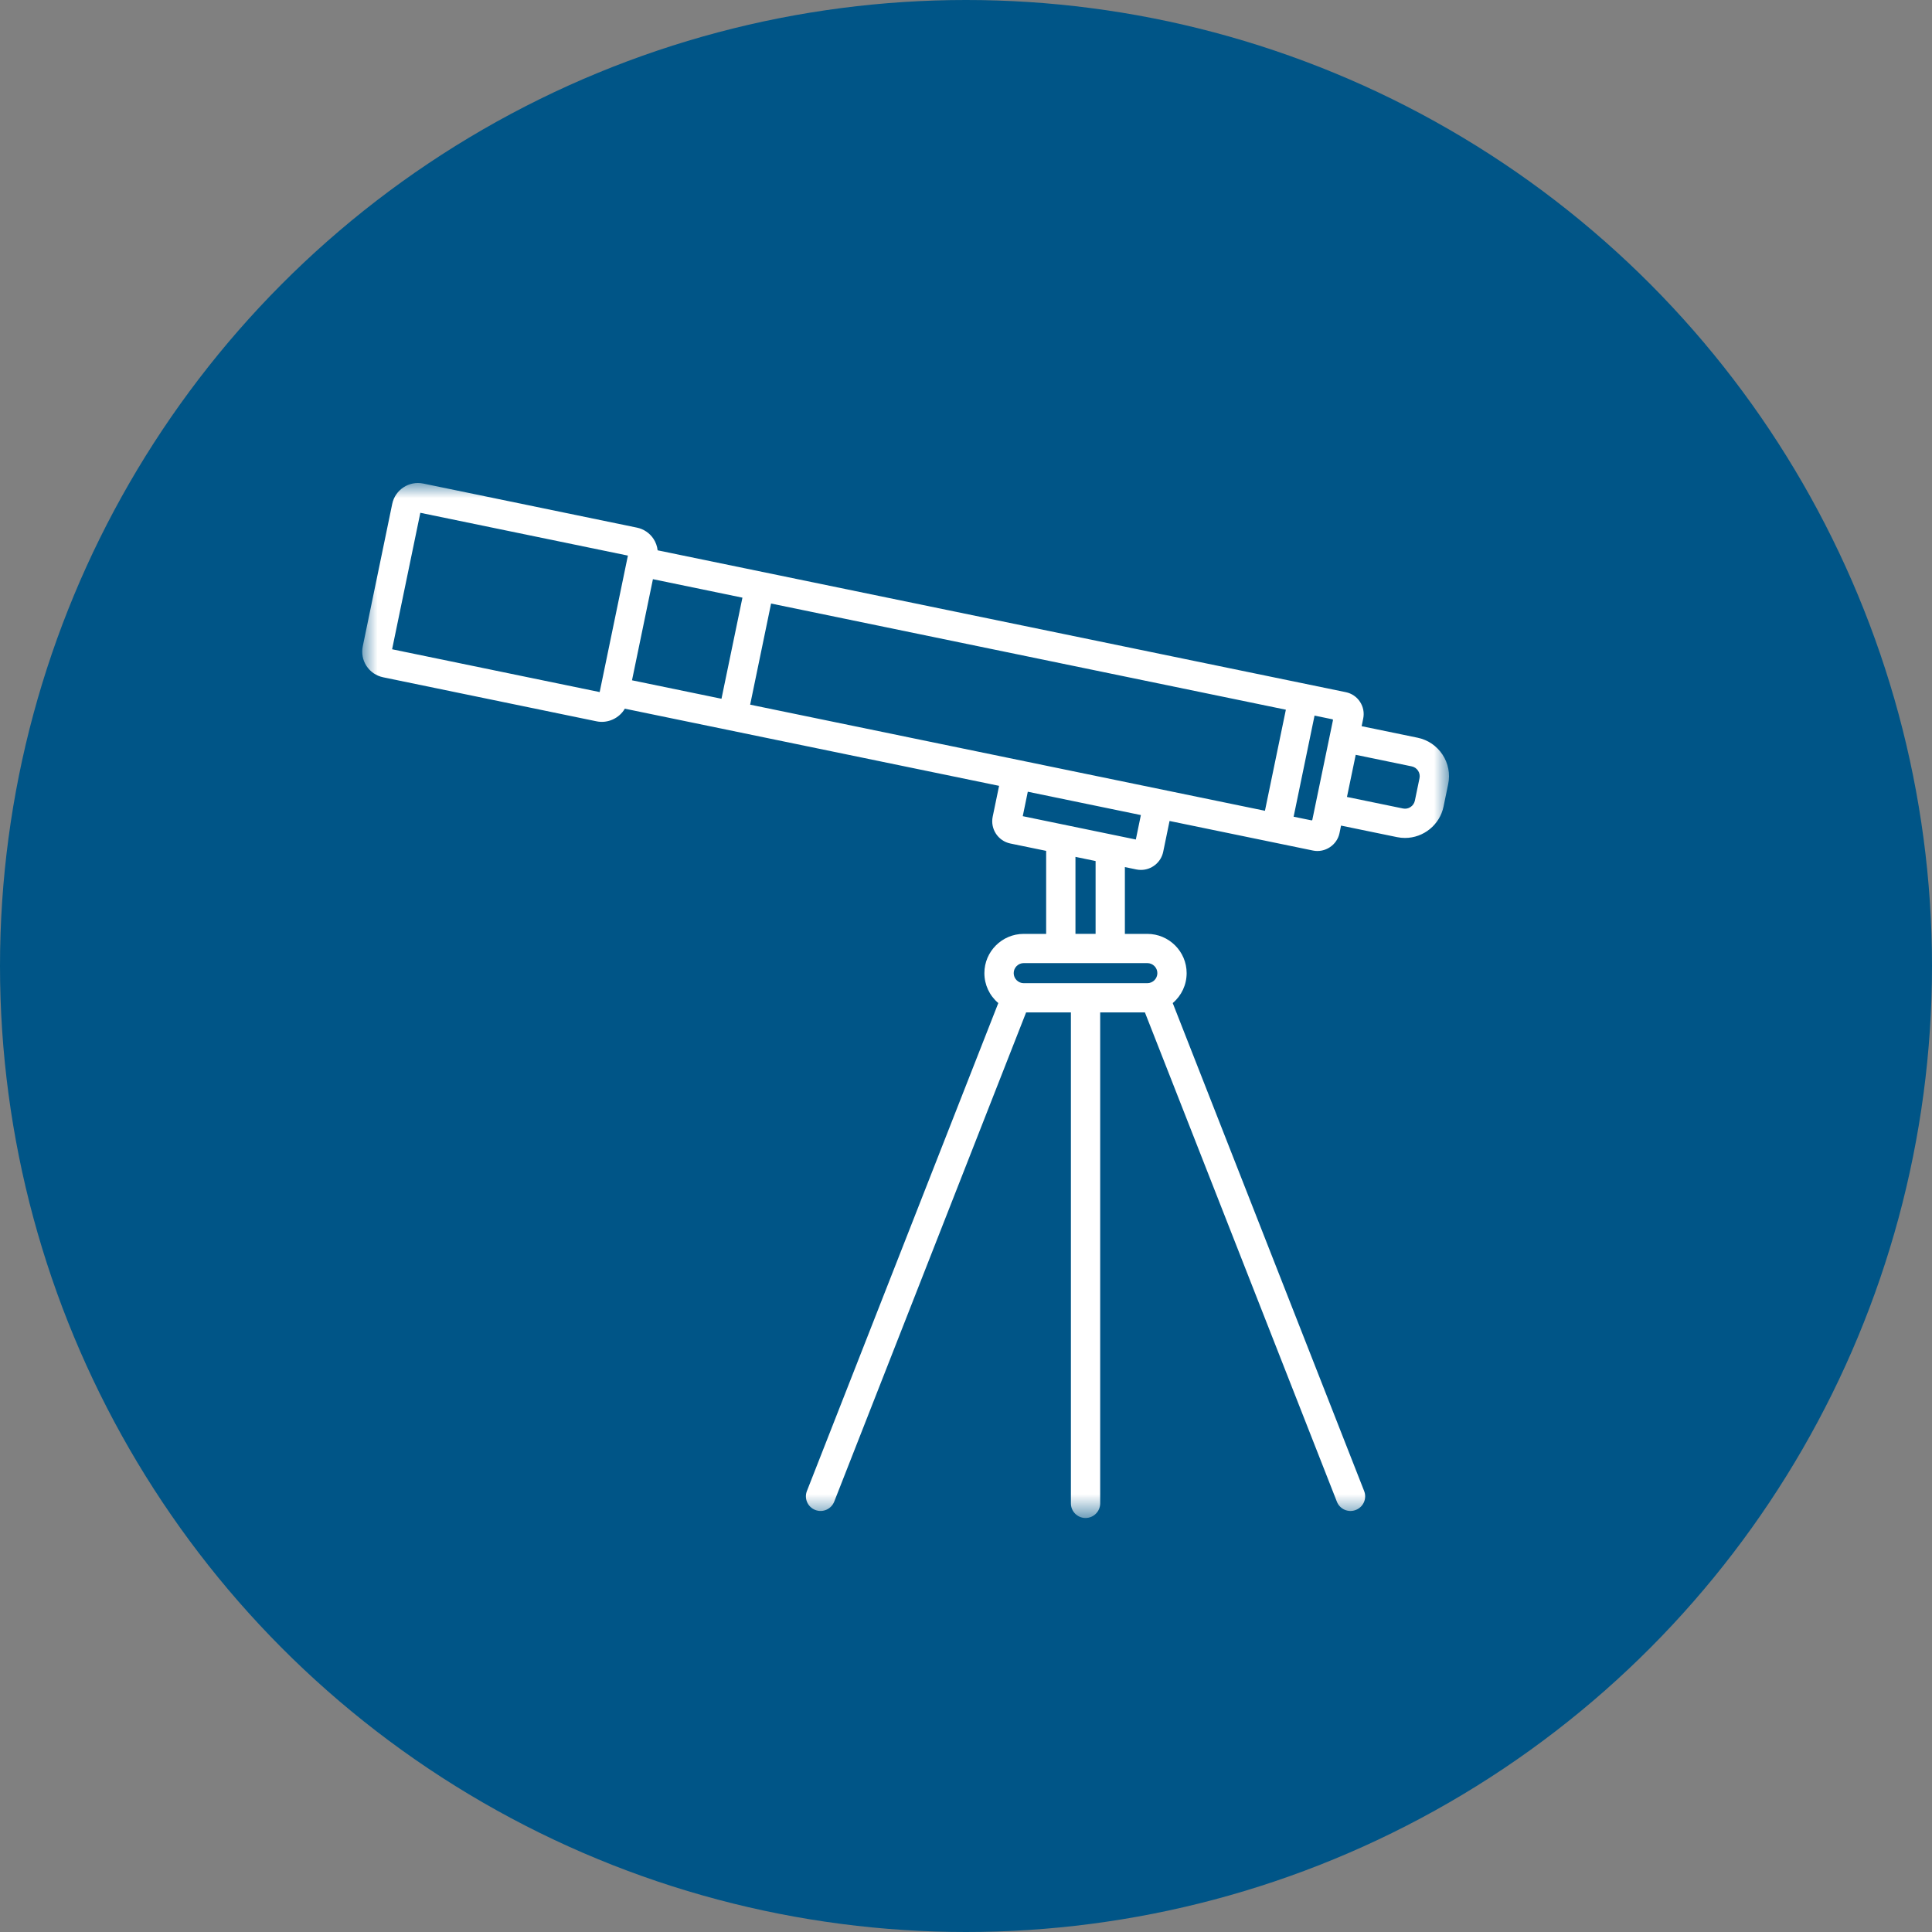 <svg xmlns="http://www.w3.org/2000/svg" xmlns:xlink="http://www.w3.org/1999/xlink" width="64" height="64" viewBox="0 0 64 64">
    <rect x="0" y="0" width="64" height="64" fill="#808080" stroke="none"/>
    <defs>
        <path id="5g1doec11a" d="M0 0L36 0 36 34.286 0 34.286z"/>
    </defs>
    <g fill="none" fill-rule="evenodd">
        <g>
            <g>
                <g>
                    <g transform="translate(-442, -2325) translate(1, 2077) translate(147, 96) translate(294, 152)">
                        <circle cx="32" cy="32" r="32" fill="#005587"/>
                        <g transform="translate(12, 16)">
                            <mask id="oztrmuyvcb" fill="#fff">
                                <use xlink:href="#5g1doec11a"/>
                            </mask>
                            <path fill="#FFF" d="M32.156 7.858l-.683 3.297c0 .005-.003.011-.011.017-.008.005-.014.005-.02.003l-.589-.12.693-3.35.59.122c.009.001.014.007.016.011.002.003.006.01.004.02zm-1.56-.349l-.693 3.349L12.85 7.343l.693-3.35L30.596 7.51zM12.594 3.798L11.9 7.147l-2.964-.611.693-3.35 2.964.612zM8.8 2.405l-.935 4.521L.989 5.508 1.924.987l6.877 1.418zM25.793 11l-.167.81-3.746-.773.167-.81 3.746.773zm.212 4.904c.184 0 .334.149.334.332 0 .184-.15.333-.334.333h-4.092c-.183 0-.333-.15-.333-.333 0-.183.15-.332.333-.332h4.092zm-2.379-.969v-2.55l.667.138v2.412h-.667zM35.023 9.78l-.154.744c-.019.087-.07.162-.144.21-.074.05-.163.066-.25.048L32.62 10.4l.29-1.396 1.853.383c.088.018.163.068.212.143.049.074.066.163.048.25zm.762-.782c-.191-.29-.484-.49-.825-.56l-1.854-.382.052-.252c.04-.194.002-.391-.107-.557-.109-.165-.275-.278-.47-.318L9.785 2.23c-.015-.135-.062-.265-.137-.38-.128-.193-.323-.325-.55-.372L2.02.018c-.47-.097-.93.206-1.027.674l-.976 4.72c-.047.226-.002.458.125.652.128.193.324.325.55.372l7.076 1.46c.365.074.747-.103.93-.42l12.398 2.556-.212 1.023c-.083.405.179.803.584.887l1.187.244v2.75h-.743c-.718 0-1.303.583-1.303 1.3 0 .384.167.743.461.992L14.73 33.392c-.097.249.026.53.275.627.25.098.53-.025.629-.274l6.357-16.207h1.484v16.264c0 .266.217.484.484.484.268 0 .486-.218.486-.484V17.538h1.482l6.359 16.207c.097.25.38.373.628.274.25-.097.373-.378.275-.627l-6.341-16.164c.294-.25.461-.608.461-.992 0-.717-.585-1.3-1.304-1.3h-.742v-2.213l.38.079c.05.01.102.015.153.015.354 0 .664-.251.736-.598l.211-1.023 4.754.98c.397.081.794-.184.875-.575l.052-.252 1.855.382c.087.018.176.027.264.027.615 0 1.152-.437 1.276-1.039l.154-.743c.07-.34.004-.688-.188-.978z" mask="url(#oztrmuyvcb)"/>
                        </g>
                    </g>
                </g>
            </g>
        </g>
    </g>
</svg>
